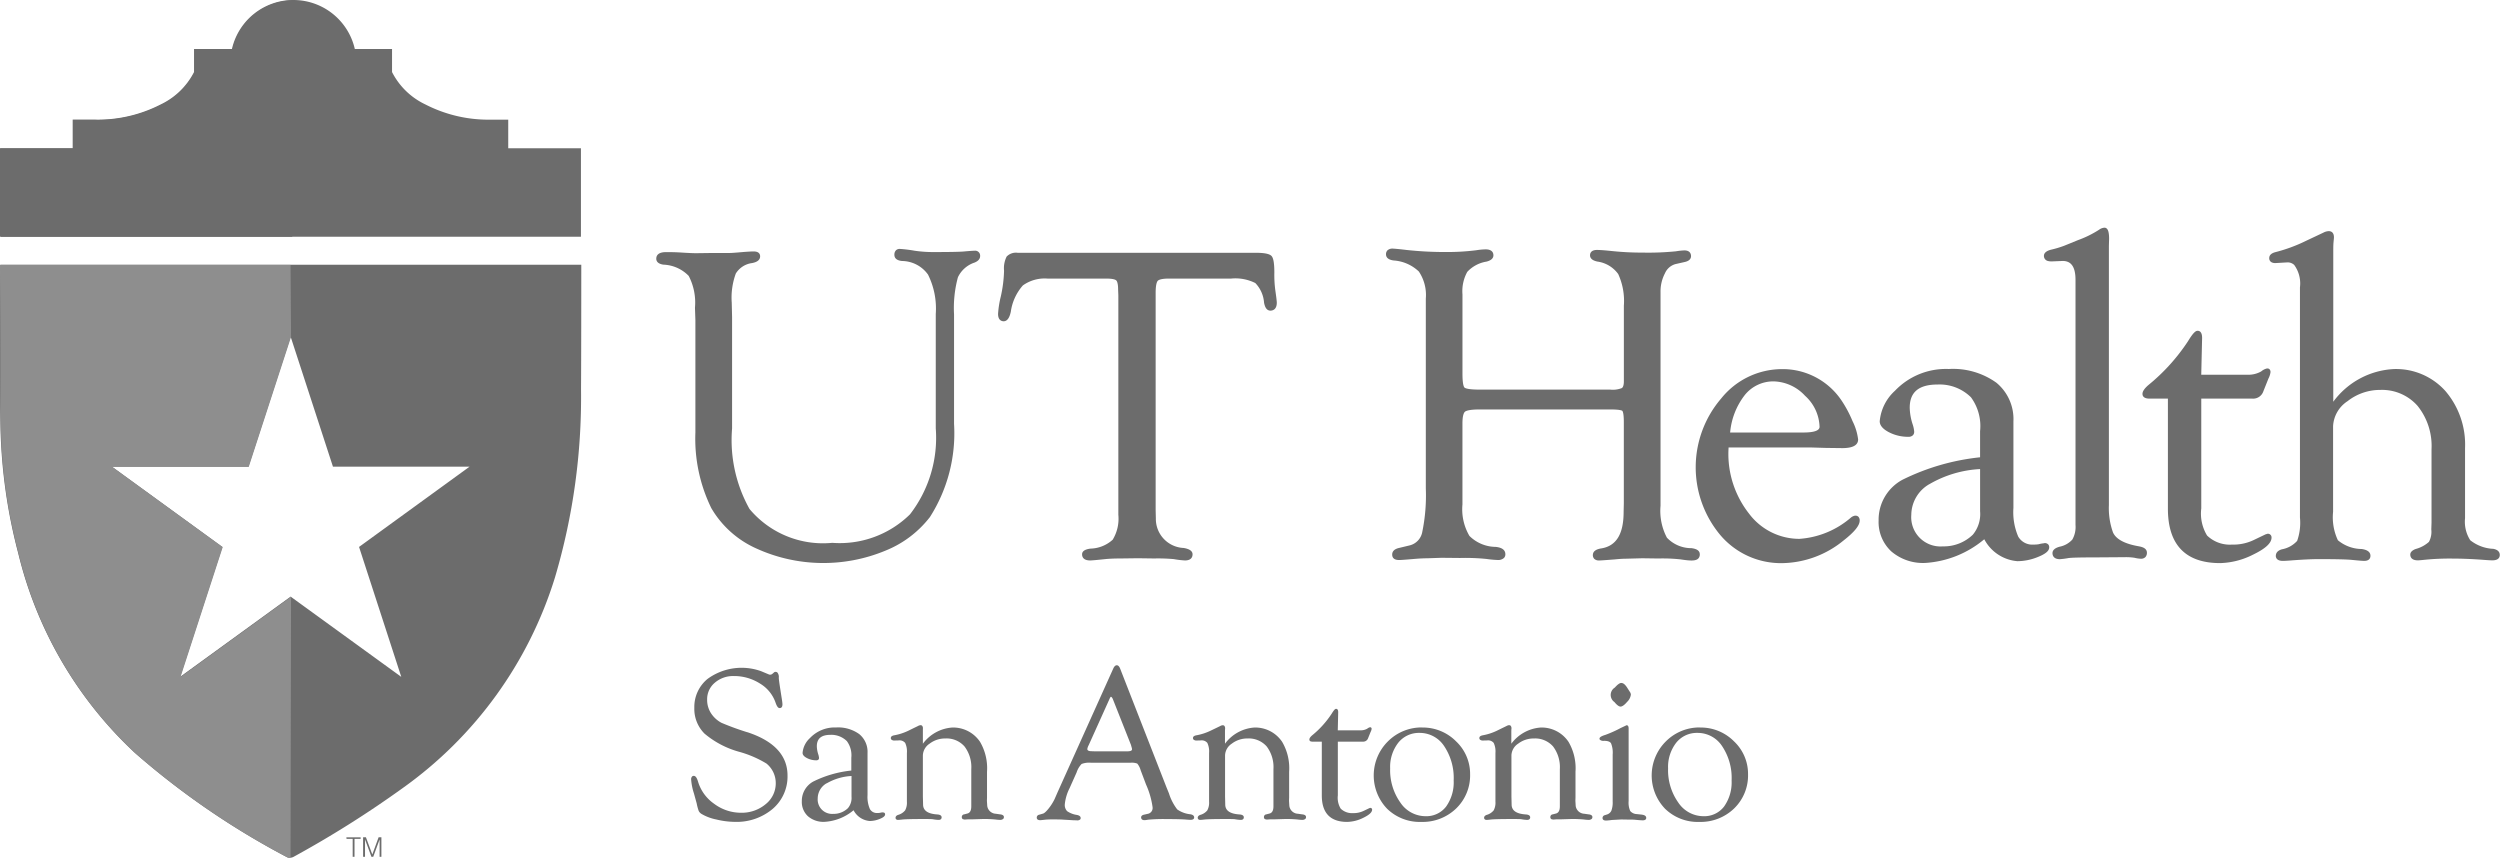 <?xml version="1.0" encoding="UTF-8"?> <svg xmlns="http://www.w3.org/2000/svg" width="122.384" height="42" viewBox="0 0 122.384 42"><defs><style> .cls-1{fill:#6c6c6c} </style></defs><g id="logo-top" transform="translate(-.001)"><g id="Group_3595" transform="translate(.001)"><g id="Group_3594"><path id="Path_3298" d="M.03 11.589h28.41V7.257h-3.559v-1.4h-.837a6.748 6.748 0 0 1-3.225-.747 3.519 3.519 0 0 1-1.626-1.582V2.4h-1.822a3.085 3.085 0 0 0-6.016 0H9.5v1.127a3.539 3.539 0 0 1-1.626 1.582 6.751 6.751 0 0 1-3.226.747H3.559v1.4H0v4.316" class="cls-1" transform="translate(-.001)"></path><path id="Path_3299" d="M.023 35.515A26.348 26.348 0 0 0 .89 41.67a19.664 19.664 0 0 0 5.71 9.777 38.521 38.521 0 0 0 7.46 5.112.376.376 0 0 0 .309-.018 51.012 51.012 0 0 0 5.321-3.35 19.837 19.837 0 0 0 7.481-10.336 31.093 31.093 0 0 0 1.274-9.194c.01-1.632.012-4.475.012-6.107H.013c0 2.25-.032 5.712.01 7.961m12.139 1.922l2.067-6.361 2.071 6.362h6.689l-5.411 3.93 2.067 6.361-5.416-3.929-5.411 3.928 2.067-6.36-5.41-3.931h6.688z" class="cls-1" transform="translate(-.001 -14.594)"></path><path id="Path_3300" d="M14.342 11.608L14.423.035a3.085 3.085 0 0 0-3.008 2.4H9.56v1.127a3.537 3.537 0 0 1-1.625 1.582 6.738 6.738 0 0 1-3.226.747H3.62v1.4H.062v4.316z" class="cls-1" transform="translate(-.033 -.019)"></path><path id="Path_3301" fill="#8e8e8e" d="M14.27 43.821l-5.411 3.931 2.067-6.36-5.41-3.93H12.2l2.071-6.362-.024-3.522H.054c0 2.249-.032 5.711.009 7.961a26.376 26.376 0 0 0 .867 6.156 19.666 19.666 0 0 0 5.71 9.777 38.536 38.536 0 0 0 7.46 5.112.179.179 0 0 0 .146.015z" transform="translate(-.023 -14.607)"></path></g></g><g id="Group_3596" transform="translate(16.956 11.14)"><path id="Path_3303" d="M81.69 39.057a7.632 7.632 0 0 0 1.193-4.586v-5.358a5.724 5.724 0 0 1 .19-1.814 1.377 1.377 0 0 1 .817-.72c.179-.075.27-.182.27-.317a.243.243 0 0 0-.274-.262c-.068 0-.229.011-.483.033-.186.021-.684.032-1.482.032a6.241 6.241 0 0 1-.97-.065 6.35 6.35 0 0 0-.7-.087.263.263 0 0 0-.209.064.3.3 0 0 0-.079.226c0 .12.065.27.377.3a1.581 1.581 0 0 1 1.269.666 3.73 3.73 0 0 1 .379 1.926v5.6a6.125 6.125 0 0 1-1.261 4.209 4.9 4.9 0 0 1-3.806 1.396 4.688 4.688 0 0 1-4.051-1.659 6.911 6.911 0 0 1-.853-3.939v-5.453L72 28.538a3.432 3.432 0 0 1 .2-1.423 1.1 1.1 0 0 1 .79-.51c.267-.049.4-.161.4-.332 0-.088-.041-.238-.318-.238-.1 0-.292.011-.558.032-.32.029-.516.043-.6.043h-.823l-.833.011c-.151 0-.393-.011-.722-.032s-.569-.021-.75-.021c-.4 0-.48.176-.48.323 0 .109.061.249.351.291a1.816 1.816 0 0 1 1.237.551 2.828 2.828 0 0 1 .306 1.557l.021.615v5.5A7.731 7.731 0 0 0 71 38.6a4.829 4.829 0 0 0 2.183 1.966 7.919 7.919 0 0 0 6.341.116 5.192 5.192 0 0 0 2.166-1.629" class="cls-1" transform="translate(-53.134 -24.866)"></path><path id="Path_3304" d="M109.186 27.573c.333 0 .442.056.477.089s.092.135.092.452l.011.279v10.743a1.986 1.986 0 0 1-.276 1.219 1.674 1.674 0 0 1-1.081.436c-.278.033-.418.128-.418.28 0 .112.051.3.395.3.075 0 .315-.021.733-.065.206-.021.462-.032.763-.032l.844-.011.793.011a8.629 8.629 0 0 1 .965.032 4.3 4.3 0 0 0 .542.065c.325 0 .373-.189.373-.3 0-.158-.147-.263-.436-.311a1.424 1.424 0 0 1-1.361-1.44l-.01-.421V28.273c0-.42.066-.551.105-.592s.162-.109.551-.109h3.041a2.178 2.178 0 0 1 1.182.219 1.545 1.545 0 0 1 .428.959c.05.269.155.4.333.392.138-.012.3-.095.29-.418-.008-.112-.03-.291-.066-.536a5.7 5.7 0 0 1-.053-.914c0-.6-.082-.749-.144-.813-.1-.1-.344-.151-.77-.151h-11.653a.627.627 0 0 0-.538.185 1.272 1.272 0 0 0-.127.693 6.5 6.5 0 0 1-.161 1.269 4.746 4.746 0 0 0-.132.845c0 .3.163.355.261.36.259.011.335-.346.363-.465a2.45 2.45 0 0 1 .59-1.289 1.831 1.831 0 0 1 1.225-.334h2.87z" class="cls-1" transform="translate(-71.974 -25.075)"></path><path id="Path_3305" d="M155.478 41.084c.212-.021.384-.032.515-.032l.809-.022.8.011a8.228 8.228 0 0 1 1.072.043c.467.072.751.092.879-.048a.284.284 0 0 0 .066-.225c-.009-.15-.146-.243-.408-.276a1.64 1.64 0 0 1-1.2-.513 2.811 2.811 0 0 1-.312-1.562V28a1.91 1.91 0 0 1 .219-.925.788.788 0 0 1 .517-.447l.443-.1c.26-.055.314-.188.314-.289s-.043-.28-.328-.28a3.443 3.443 0 0 0-.411.044 13.687 13.687 0 0 1-1.613.064 14.245 14.245 0 0 1-1.508-.075c-.34-.036-.589-.055-.744-.055-.283 0-.334.153-.34.245-.007.114.052.263.368.325a1.508 1.508 0 0 1 1.011.609 3.161 3.161 0 0 1 .277 1.549v3.7c0 .175-.034.291-.1.334a1.2 1.2 0 0 1-.568.075h-6.386c-.58 0-.716-.07-.747-.1-.039-.037-.1-.175-.1-.689v-3.876a1.952 1.952 0 0 1 .236-1.1 1.636 1.636 0 0 1 .935-.5c.229-.057.344-.162.344-.31 0-.109-.05-.291-.383-.291a3.363 3.363 0 0 0-.463.044 11.254 11.254 0 0 1-1.431.086 17.429 17.429 0 0 1-1.972-.1c-.3-.036-.516-.058-.656-.066a.368.368 0 0 0-.277.08.266.266 0 0 0-.076.2c0 .115.065.26.373.3a1.983 1.983 0 0 1 1.235.541 2.061 2.061 0 0 1 .341 1.322v9.305a8.833 8.833 0 0 1-.171 2.107.829.829 0 0 1-.6.668l-.54.13c-.277.063-.335.209-.335.321s.044.27.34.27c.081 0 .305-.016.688-.049.271-.024.5-.036.678-.036l.711-.024.909.009a10.287 10.287 0 0 1 1.291.048 4.965 4.965 0 0 0 .539.05.42.42 0 0 0 .317-.1.256.256 0 0 0 .066-.2c-.009-.194-.168-.309-.473-.341a1.846 1.846 0 0 1-1.285-.537 2.576 2.576 0 0 1-.342-1.538v-3.965c0-.394.069-.532.126-.579s.236-.109.725-.109h6.375c.488 0 .585.053.6.069s.074.1.074.545v3.977l-.01.424c0 1.078-.353 1.661-1.078 1.785-.274.04-.417.145-.427.308a.265.265 0 0 0 .068.206.323.323 0 0 0 .236.079h.026c.051 0 .284-.016.753-.053" class="cls-1" transform="translate(-93.365 -24.841)"></path><path id="Path_3306" d="M229.111 44.367l-.095.028-.566.272a2.32 2.32 0 0 1-1.082.23 1.605 1.605 0 0 1-1.216-.444 2.067 2.067 0 0 1-.284-1.326v-5.376h2.5a.528.528 0 0 0 .54-.36l.247-.619a.921.921 0 0 0 .1-.3.19.19 0 0 0-.049-.162.155.155 0 0 0-.137-.032.686.686 0 0 0-.267.141 1.264 1.264 0 0 1-.7.161h-2.235l.042-1.8c0-.289-.12-.35-.22-.35-.082 0-.2.062-.47.51a9.474 9.474 0 0 1-1.924 2.134c-.206.175-.305.32-.305.444 0 .106.061.233.35.233h.895v5.389c0 1.767.861 2.663 2.558 2.663a3.77 3.77 0 0 0 1.621-.42c.6-.291.894-.562.894-.83a.177.177 0 0 0-.2-.186" class="cls-1" transform="translate(-135.063 -29.377)"></path><path id="Path_3307" d="M180.3 39.015a2.164 2.164 0 0 1 1.538.705 2.13 2.13 0 0 1 .71 1.521c0 .23-.428.277-.786.277h-3.592a3.486 3.486 0 0 1 .706-1.819 1.786 1.786 0 0 1 1.424-.684m3.984 6.573a.434.434 0 0 0-.194.089 4.308 4.308 0 0 1-2.528 1.047 3.08 3.08 0 0 1-2.467-1.236 4.727 4.727 0 0 1-1.009-3.065l.008-.173h4.031l.737.022.8.01c.513 0 .774-.143.774-.426a2.754 2.754 0 0 0-.276-.9 5.737 5.737 0 0 0-.538-1.008 3.468 3.468 0 0 0-2.945-1.533 3.82 3.82 0 0 0-2.942 1.434 5.173 5.173 0 0 0-.037 6.7 3.893 3.893 0 0 0 3.012 1.364 4.85 4.85 0 0 0 3.018-1.114c.528-.412.784-.729.784-.969a.256.256 0 0 0-.067-.192.207.207 0 0 0-.163-.048" class="cls-1" transform="translate(-110.429 -31.485)"></path><path id="Path_3308" d="M217.4 39.293c-.708-.118-1.142-.349-1.291-.685a3.533 3.533 0 0 1-.2-1.337v-12.7l.01-.335c0-.269-.036-.428-.113-.5a.16.16 0 0 0-.108-.045.487.487 0 0 0-.269.1 5.1 5.1 0 0 1-1.039.511l-.662.27a4.872 4.872 0 0 1-.667.2c-.221.061-.333.162-.333.3a.255.255 0 0 0 .178.245.741.741 0 0 0 .206.025l.538-.022c.421 0 .625.3.625.927v12a1.246 1.246 0 0 1-.156.712 1.134 1.134 0 0 1-.617.348c-.245.066-.363.178-.354.334.006.1.059.278.362.278a3.669 3.669 0 0 0 .421-.055c.157-.021.58-.032 1.26-.032l1.509-.011a2.649 2.649 0 0 1 .472.031 1.42 1.42 0 0 0 .3.045.3.3 0 0 0 .225-.081.311.311 0 0 0 .072-.236c-.01-.148-.135-.244-.372-.286" class="cls-1" transform="translate(-129.626 -23.685)"></path><path id="Path_3309" d="M198 44.05a5.477 5.477 0 0 1 2.486-.741v2.068a1.576 1.576 0 0 1-.356 1.144 2.04 2.04 0 0 1-1.468.572 1.434 1.434 0 0 1-1.544-1.545 1.749 1.749 0 0 1 .882-1.5m5.628 2.892a1.44 1.44 0 0 0-.273.048 1.387 1.387 0 0 1-.246.017.794.794 0 0 1-.757-.392 3.027 3.027 0 0 1-.235-1.4v-4.234a2.307 2.307 0 0 0-.837-1.9 3.637 3.637 0 0 0-2.327-.669 3.449 3.449 0 0 0-2.637 1.067 2.292 2.292 0 0 0-.744 1.491c0 .2.151.381.451.537a2.032 2.032 0 0 0 .951.224.3.3 0 0 0 .225-.078.244.244 0 0 0 .059-.19 1.488 1.488 0 0 0-.079-.358 2.787 2.787 0 0 1-.138-.8c0-.762.445-1.133 1.36-1.133a2.183 2.183 0 0 1 1.638.625 2.38 2.38 0 0 1 .446 1.662v1.275a11.151 11.151 0 0 0-3.8 1.1 2.221 2.221 0 0 0-1.167 1.991 1.96 1.96 0 0 0 .622 1.517 2.386 2.386 0 0 0 1.661.564 4.964 4.964 0 0 0 2.889-1.16 2.018 2.018 0 0 0 1.625 1.074 2.7 2.7 0 0 0 1-.205c.368-.148.544-.292.553-.454a.207.207 0 0 0-.053-.167.232.232 0 0 0-.189-.058" class="cls-1" transform="translate(-120.508 -31.486)"></path><path id="Path_3310" d="M247.125 39.608a1.961 1.961 0 0 1-1.107-.421 1.681 1.681 0 0 1-.254-1.079v-3.432a4.035 4.035 0 0 0-.963-2.795 3.247 3.247 0 0 0-2.52-1.073 3.921 3.921 0 0 0-2.968 1.6v-7.234c0-.239 0-.424.01-.544s.023-.219.023-.267c0-.267-.159-.307-.254-.307a.6.6 0 0 0-.257.071l-.848.4a7.668 7.668 0 0 1-1.509.558c-.2.053-.3.151-.3.289a.223.223 0 0 0 .113.206.4.4 0 0 0 .186.04l.552-.032a.473.473 0 0 1 .371.122 1.541 1.541 0 0 1 .282 1.1v11.265a2.673 2.673 0 0 1-.137 1.144 1.327 1.327 0 0 1-.745.412c-.258.074-.3.222-.3.334.006.087.058.233.341.233.1 0 .261-.009.5-.029.535-.038.953-.057 1.243-.057.833 0 1.387.012 1.642.038.33.033.522.048.6.048.267 0 .307-.156.307-.248 0-.18-.143-.292-.428-.333a1.85 1.85 0 0 1-1.166-.429 2.635 2.635 0 0 1-.235-1.389V33.6a1.553 1.553 0 0 1 .707-1.219 2.571 2.571 0 0 1 1.6-.552 2.316 2.316 0 0 1 1.827.779 3.132 3.132 0 0 1 .685 2.126v3.587l-.011.336a1.046 1.046 0 0 1-.115.61 1.574 1.574 0 0 1-.653.35c-.182.071-.27.169-.261.29.006.1.061.265.372.265.053 0 .166-.01.343-.029a12.291 12.291 0 0 1 1.4-.057c.381 0 .841.018 1.369.054.266.021.447.032.536.032.314 0 .361-.165.361-.263 0-.116-.061-.263-.35-.306" class="cls-1" transform="translate(-142.046 -23.881)"></path><path id="Path_3311" d="M74.67 72.657a13.13 13.13 0 0 1-1.254-.458 1.379 1.379 0 0 1-.462-.394 1.2 1.2 0 0 1-.242-.749 1.048 1.048 0 0 1 .372-.817 1.368 1.368 0 0 1 .932-.33 2.348 2.348 0 0 1 1.283.367 1.755 1.755 0 0 1 .76.928c.063.186.126.273.2.273s.14-.033.14-.191a2.2 2.2 0 0 0-.026-.221l-.085-.544c-.045-.293-.068-.471-.068-.529a.349.349 0 0 0-.067-.253.12.12 0 0 0-.086-.034.1.1 0 0 0-.082.028l-.074.063a.168.168 0 0 1-.193.027l-.364-.152a2.824 2.824 0 0 0-2.623.379 1.773 1.773 0 0 0-.646 1.413 1.706 1.706 0 0 0 .5 1.265 4.463 4.463 0 0 0 1.669.882 5.285 5.285 0 0 1 1.362.582 1.237 1.237 0 0 1 .455.967 1.3 1.3 0 0 1-.493 1.021 1.817 1.817 0 0 1-1.212.421 2.19 2.19 0 0 1-1.311-.439 2.031 2.031 0 0 1-.789-1.087c-.055-.184-.119-.275-.2-.279a.117.117 0 0 0-.09.03.2.2 0 0 0-.047.15 2.889 2.889 0 0 0 .138.683l.132.479a2.543 2.543 0 0 0 .1.373.357.357 0 0 0 .136.146 2.3 2.3 0 0 0 .724.273 3.952 3.952 0 0 0 .9.117 2.734 2.734 0 0 0 1.861-.635 2.082 2.082 0 0 0 .727-1.635c0-.979-.662-1.693-1.969-2.12" class="cls-1" transform="translate(-55.05 -47.954)"></path><path id="Path_3312" d="M84.681 78.452a2.692 2.692 0 0 1 1.219-.362v1.01a.777.777 0 0 1-.175.563 1 1 0 0 1-.721.281.706.706 0 0 1-.759-.76.86.86 0 0 1 .434-.737m2.748 1.422a.723.723 0 0 0-.132.023.645.645 0 0 1-.122.009.392.392 0 0 1-.374-.194 1.486 1.486 0 0 1-.115-.686v-2.062a1.119 1.119 0 0 0-.406-.92 1.765 1.765 0 0 0-1.131-.325 1.676 1.676 0 0 0-1.282.519 1.111 1.111 0 0 0-.361.723c0 .1.072.182.216.257a.986.986 0 0 0 .461.109.142.142 0 0 0 .1-.036.114.114 0 0 0 .027-.088.76.76 0 0 0-.038-.174 1.37 1.37 0 0 1-.068-.39c0-.376.219-.559.669-.559a1.075 1.075 0 0 1 .8.307 1.164 1.164 0 0 1 .219.814v.627a5.459 5.459 0 0 0-1.857.535 1.079 1.079 0 0 0-.566.966.947.947 0 0 0 .3.736 1.156 1.156 0 0 0 .806.274A2.421 2.421 0 0 0 86 79.766a.978.978 0 0 0 .791.527 1.307 1.307 0 0 0 .486-.1c.177-.071.262-.139.266-.216a.1.1 0 0 0-.024-.077.115.115 0 0 0-.087-.025" class="cls-1" transform="translate(-61.17 -51.242)"></path><path id="Path_3313" d="M98.082 79.845l-.222-.032a.442.442 0 0 1-.42-.382l-.016-.25.005-.16v-1.264a2.551 2.551 0 0 0-.342-1.465 1.587 1.587 0 0 0-1.358-.7 1.958 1.958 0 0 0-1.44.793v-.525-.2a.2.2 0 0 0-.034-.151c-.043-.047-.122-.04-.216.014l-.206.1-.279.137a2.713 2.713 0 0 1-.675.214c-.106.021-.159.065-.159.13a.1.1 0 0 0 .061.1.2.2 0 0 0 .1.025l.226-.006a.354.354 0 0 1 .315.122.977.977 0 0 1 .085.493v2.383a.787.787 0 0 1-.088.428.688.688 0 0 1-.349.222c-.073.029-.113.072-.118.127a.109.109 0 0 0 .025.082.131.131 0 0 0 .1.034c.032 0 .1-.006.215-.019s.443-.024 1-.024c.266 0 .428 0 .492.012a1.873 1.873 0 0 0 .274.031c.13 0 .149-.079.149-.125 0-.081-.067-.129-.2-.141-.46-.028-.691-.178-.707-.46l-.011-.423v-2.014a.717.717 0 0 1 .331-.57 1.239 1.239 0 0 1 .764-.253 1.169 1.169 0 0 1 .942.389 1.675 1.675 0 0 1 .333 1.113v1.819c0 .205-.063.321-.19.353l-.158.041a.128.128 0 0 0-.116.129.112.112 0 0 0 .05.106l.086.02.155-.011h.2l.52-.016a5.543 5.543 0 0 1 .639.024 1.918 1.918 0 0 0 .209.018.226.226 0 0 0 .17-.051.117.117 0 0 0 .031-.091c0-.068-.062-.112-.171-.127" class="cls-1" transform="translate(-66.066 -51.117)"></path><path id="Path_3314" d="M168.546 79.855l-.243-.026a.448.448 0 0 1-.326-.151 1.012 1.012 0 0 1-.078-.487v-3.559c0-.121-.051-.151-.095-.154h-.004l-.289.136a5.623 5.623 0 0 1-.748.336c-.2.061-.285.117-.289.18a.077.077 0 0 0 .022.062.273.273 0 0 0 .2.05c.176 0 .291.04.341.119a1.216 1.216 0 0 1 .081.555v2.3a1.145 1.145 0 0 1-.064.447.352.352 0 0 1-.218.186l-.1.032a.143.143 0 0 0-.114.139c0 .057.03.125.171.125.037 0 .1-.005.2-.016a1.162 1.162 0 0 1 .16-.016l.383-.021.341.006c.152 0 .276 0 .367.012.174.016.287.024.347.024.135 0 .167-.062.17-.114 0-.089-.066-.144-.209-.163" class="cls-1" transform="translate(-105.127 -51.116)"></path><path id="Path_3315" d="M159.327 79.845l-.222-.032a.443.443 0 0 1-.42-.382l-.015-.25.005-.16v-1.264a2.555 2.555 0 0 0-.342-1.465 1.587 1.587 0 0 0-1.359-.7 1.959 1.959 0 0 0-1.44.793v-.525c0-.079 0-.144.005-.2a.2.2 0 0 0-.034-.151c-.044-.047-.122-.04-.217.014l-.206.1-.279.137a2.722 2.722 0 0 1-.675.214c-.106.021-.159.065-.159.13a.1.1 0 0 0 .061.1.2.2 0 0 0 .1.025l.226-.006a.354.354 0 0 1 .315.122.978.978 0 0 1 .085.493v2.383a.792.792 0 0 1-.087.428.688.688 0 0 1-.349.222c-.074.03-.113.073-.118.127a.109.109 0 0 0 .025.082.131.131 0 0 0 .1.034c.033 0 .1-.006.215-.019s.443-.024 1-.024c.266 0 .428 0 .492.012a1.867 1.867 0 0 0 .274.031c.129 0 .149-.079.149-.125 0-.081-.066-.129-.2-.141-.46-.028-.692-.178-.708-.46l-.01-.423v-2.014a.717.717 0 0 1 .331-.57 1.239 1.239 0 0 1 .764-.253 1.17 1.17 0 0 1 .942.389 1.678 1.678 0 0 1 .333 1.113v1.819c0 .205-.063.321-.19.353l-.158.041a.128.128 0 0 0-.117.129.113.113 0 0 0 .05.106l.085.02.155-.011h.2l.52-.016a5.537 5.537 0 0 1 .639.024 1.932 1.932 0 0 0 .208.018.225.225 0 0 0 .17-.051.119.119 0 0 0 .031-.091c0-.068-.061-.112-.17-.127" class="cls-1" transform="translate(-98.504 -51.117)"></path><path id="Path_3316" d="M146.89 78.3a2.041 2.041 0 0 1-.371 1.287 1.219 1.219 0 0 1-1.009.47 1.489 1.489 0 0 1-1.229-.667 2.733 2.733 0 0 1-.5-1.671 1.928 1.928 0 0 1 .4-1.262 1.289 1.289 0 0 1 1.041-.478 1.428 1.428 0 0 1 1.2.643 2.8 2.8 0 0 1 .469 1.678m-1.535-2.588a2.326 2.326 0 0 0-1.683.681 2.352 2.352 0 0 0-.04 3.3 2.292 2.292 0 0 0 1.669.644 2.364 2.364 0 0 0 1.714-.662 2.251 2.251 0 0 0 .679-1.675 2.187 2.187 0 0 0-.689-1.609 2.284 2.284 0 0 0-1.65-.675" class="cls-1" transform="translate(-92.683 -51.241)"></path><path id="Path_3317" d="M168.162 71.078c-.079 0-.185.075-.32.227a.424.424 0 0 0-.019.709c.123.149.222.222.3.222s.188-.074.318-.227a.6.6 0 0 0 .187-.357.259.259 0 0 0-.057-.147l-.127-.2c-.1-.152-.188-.225-.284-.225" class="cls-1" transform="translate(-105.746 -48.786)"></path><path id="Path_3318" d="M112.568 73.352c0 .069-.079.1-.236.1h-1.593l-.144-.005c-.215 0-.215-.083-.215-.11a.569.569 0 0 1 .066-.184l1.03-2.286c.036-.079.055-.085.057-.085.022 0 .064.024.114.157l.87 2.2.027.1a.412.412 0 0 1 .025.113m2.863 3.182a1.341 1.341 0 0 1-.651-.239 2.529 2.529 0 0 1-.405-.785l-.116-.285-2.27-5.815c-.044-.115-.1-.171-.168-.171s-.127.057-.178.175l-2.714 6.029-.152.348a2.443 2.443 0 0 1-.293.462c-.144.18-.227.234-.271.247l-.2.058a.139.139 0 0 0-.109.14c0 .047.022.125.17.125.007 0 .028 0 .3-.03.054 0 .134-.008.235-.008.214 0 .411 0 .583.011l.506.03c.079 0 .139.006.181.006a.2.2 0 0 0 .15-.044.094.094 0 0 0 .024-.073c0-.076-.067-.126-.185-.149a1.125 1.125 0 0 1-.476-.184.436.436 0 0 1-.115-.339 2.251 2.251 0 0 1 .232-.783l.347-.777a1.066 1.066 0 0 1 .244-.412 1.025 1.025 0 0 1 .47-.059h1.911a.762.762 0 0 1 .343.04.865.865 0 0 1 .165.323l.264.7a4.047 4.047 0 0 1 .32 1.106.291.291 0 0 1-.243.333l-.163.037c-.127.025-.154.087-.154.135s.021.136.165.136a1 1 0 0 0 .168-.022 7.834 7.834 0 0 1 .914-.031c.465 0 .793.009.975.026.107.008.171.011.2.011.139 0 .172-.062.175-.114 0-.081-.056-.134-.181-.158" class="cls-1" transform="translate(-74.107 -47.812)"></path><path id="Path_3319" d="M175.818 78.3a2.041 2.041 0 0 1-.371 1.287 1.219 1.219 0 0 1-1.009.47 1.488 1.488 0 0 1-1.229-.667 2.735 2.735 0 0 1-.5-1.671 1.929 1.929 0 0 1 .4-1.262 1.289 1.289 0 0 1 1.041-.478 1.427 1.427 0 0 1 1.2.643 2.8 2.8 0 0 1 .469 1.678m-1.535-2.588a2.324 2.324 0 0 0-1.682.681 2.352 2.352 0 0 0-.04 3.3 2.291 2.291 0 0 0 1.669.644 2.364 2.364 0 0 0 1.714-.662 2.251 2.251 0 0 0 .678-1.675 2.185 2.185 0 0 0-.689-1.609 2.286 2.286 0 0 0-1.65-.675" class="cls-1" transform="translate(-108.005 -51.241)"></path><path id="Path_3320" d="M129.525 79.845l-.222-.032a.441.441 0 0 1-.42-.382l-.016-.25.006-.16v-1.264a2.553 2.553 0 0 0-.343-1.465 1.586 1.586 0 0 0-1.358-.7 1.958 1.958 0 0 0-1.44.793v-.522c0-.079 0-.144.005-.2a.2.2 0 0 0-.034-.151c-.044-.048-.122-.04-.217.014l-.206.1-.28.134a2.707 2.707 0 0 1-.675.214c-.106.021-.159.065-.159.13a.1.1 0 0 0 .061.1.2.2 0 0 0 .1.025l.226-.006a.354.354 0 0 1 .315.122.978.978 0 0 1 .086.493v2.383a.793.793 0 0 1-.088.428.682.682 0 0 1-.35.222c-.073.03-.113.073-.117.127a.109.109 0 0 0 .025.082.129.129 0 0 0 .1.034c.032 0 .1-.006.215-.019s.443-.024 1-.024c.266 0 .428 0 .492.012a1.872 1.872 0 0 0 .274.031c.13 0 .149-.079.149-.125 0-.081-.067-.129-.2-.141-.46-.028-.692-.178-.708-.46l-.01-.423v-2.014a.717.717 0 0 1 .331-.57 1.238 1.238 0 0 1 .764-.253 1.171 1.171 0 0 1 .942.389 1.678 1.678 0 0 1 .332 1.113v1.819c0 .205-.063.321-.191.353l-.158.041a.127.127 0 0 0-.116.129.112.112 0 0 0 .05.106l.086.02.155-.011h.2l.52-.016a5.535 5.535 0 0 1 .639.024 1.9 1.9 0 0 0 .209.018.227.227 0 0 0 .17-.051.117.117 0 0 0 .031-.091c0-.068-.062-.112-.171-.127" class="cls-1" transform="translate(-82.72 -51.117)"></path><path id="Path_3321" d="M139.269 78.619l-.043.014-.276.132a1.135 1.135 0 0 1-.531.113.791.791 0 0 1-.6-.219 1.02 1.02 0 0 1-.14-.651v-2.629h1.224a.251.251 0 0 0 .258-.172l.121-.3a.425.425 0 0 0 .049-.142.082.082 0 0 0-.022-.074.073.073 0 0 0-.062-.015.336.336 0 0 0-.128.068.625.625 0 0 1-.343.08h-1.1l.02-.886c0-.136-.055-.165-.1-.165s-.091.029-.224.246a4.626 4.626 0 0 1-.939 1.042c-.1.084-.147.153-.147.212s.029.107.165.107h.443v2.635c0 .858.417 1.293 1.242 1.293a1.835 1.835 0 0 0 .788-.2c.291-.141.433-.271.433-.4a.082.082 0 0 0-.093-.085" class="cls-1" transform="translate(-89.142 -50.213)"></path><path id="Path_3322" d="M36.049 87.147h.7v.076h-.3v.877h-.09v-.878h-.3z" class="cls-1" transform="translate(-36.049 -57.297)"></path><path id="Path_3323" d="M37.792 88.1v-.955h.138l.313.842.308-.842h.137v.955H38.6v-.85l-.312.851H38.2l-.314-.851v.85z" class="cls-1" transform="translate(-36.972 -57.297)"></path></g></g></svg> 